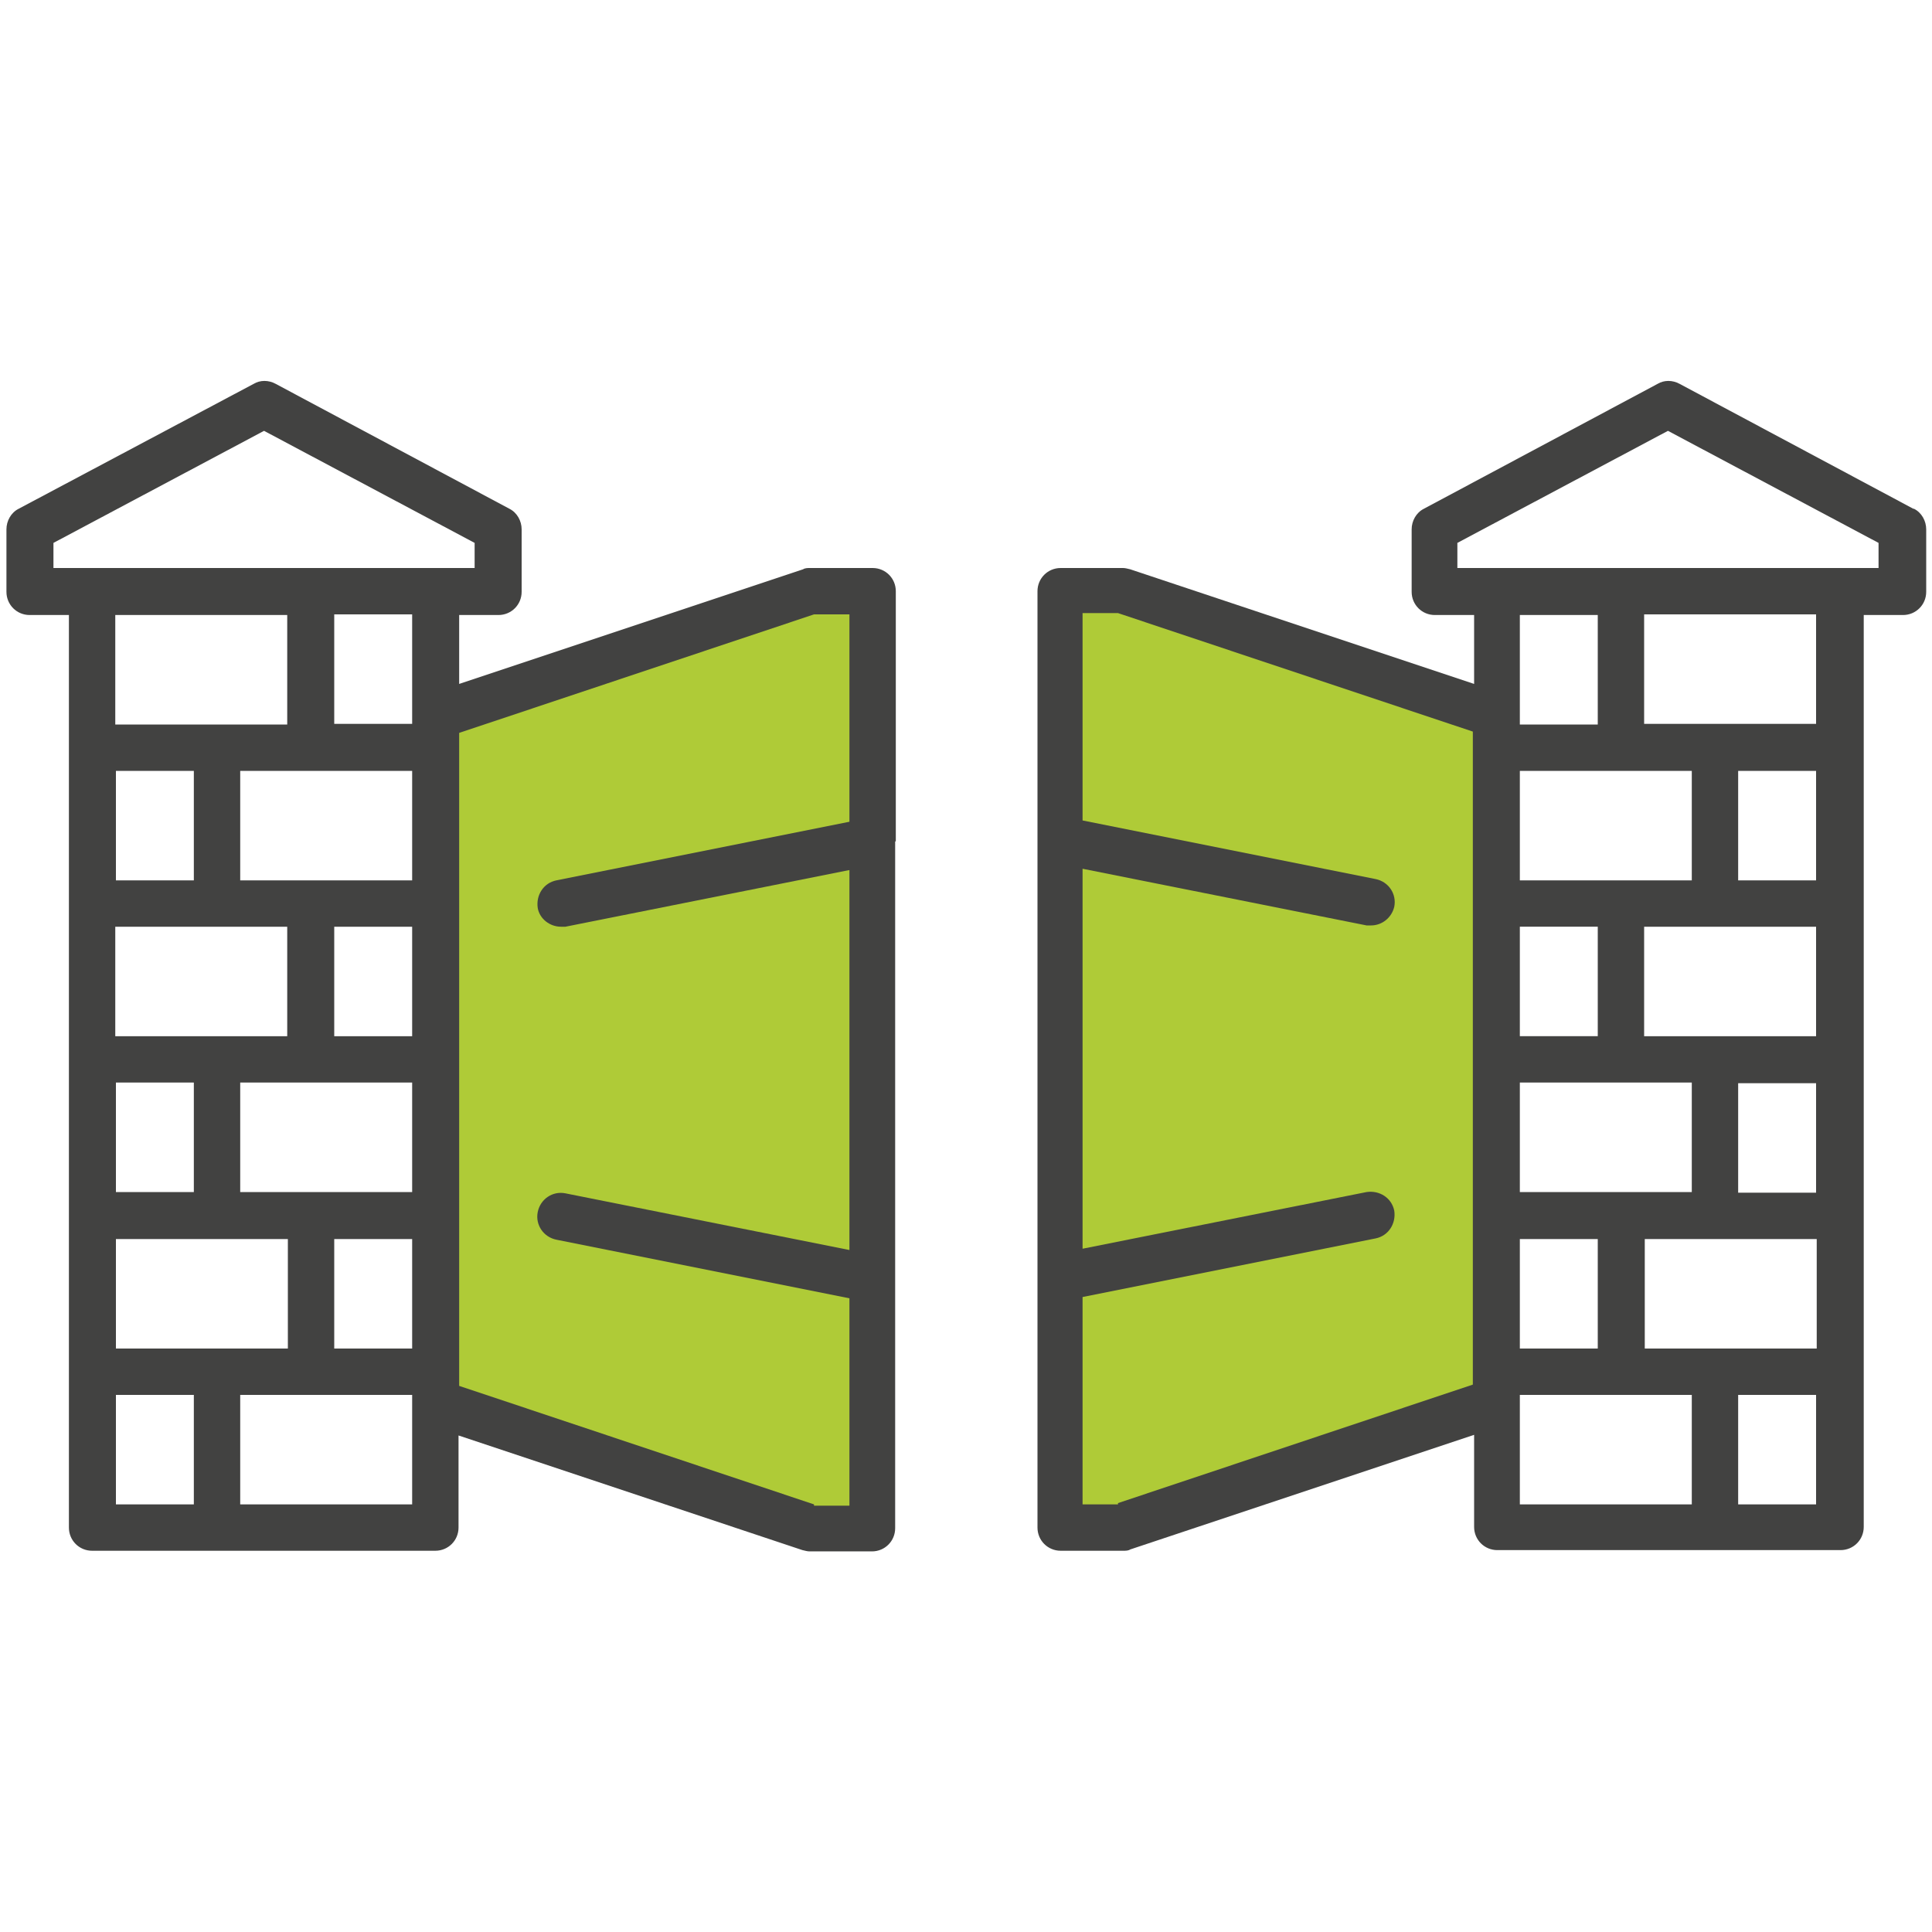 <?xml version="1.0" encoding="UTF-8"?>
<svg id="Ebene_1" xmlns="http://www.w3.org/2000/svg" version="1.1" viewBox="0 0 300 300">
  <!-- Generator: Adobe Illustrator 29.3.1, SVG Export Plug-In . SVG Version: 2.1.0 Build 151)  -->
  <defs>
    <style>
      .st0 {
        fill: none;
      }

      .st1 {
        fill: #424241;
      }

      .st2 {
        fill: #afcb37;
      }
    </style>
  </defs>
  <g>
    <polygon class="st2" points="164.5 130.6 164.5 91.9 174.2 91.9 232.4 111.2 232.4 116.1 232.4 140.3 232.4 164.5 232.4 188.8 232.4 213 232.4 217.8 174.2 237.2 164.5 237.2 164.5 198.5 164.5 169.4 164.5 159.7 164.5 130.6"/>
    <polygon class="st2" points="135.5 130.6 135.5 159.7 135.5 169.4 135.5 198.5 135.5 237.2 125.8 237.2 67.6 217.8 67.6 213 67.6 188.8 67.6 164.5 67.6 140.3 67.6 116.1 67.6 111.2 125.8 91.9 135.5 91.9 135.5 130.6"/>
    <g>
      <path class="st1" d="M297.1,79l-36.3-19.4c-1.1-.6-2.4-.6-3.4,0l-36.3,19.4c-1.2.6-1.9,1.9-1.9,3.2v9.7c0,2,1.6,3.6,3.6,3.6h6.1v10.7l-53.4-17.8c-.4-.1-.8-.2-1.1-.2h-9.7c-2,0-3.6,1.6-3.6,3.6v38.8h0v67.8h0v38.8c0,2,1.6,3.6,3.6,3.6h9.7c.4,0,.8,0,1.1-.2l53.4-17.8v14.3c0,2,1.6,3.6,3.6,3.6h53.3c2,0,3.6-1.6,3.6-3.6V95.5h6.1c2,0,3.6-1.6,3.6-3.6v-9.7c0-1.3-.7-2.6-1.9-3.2ZM248.1,95.5v17h-12.1v-17h12.1ZM282,119.7v17h-12.1v-17h12.1ZM255.4,209.4v-17h26.7v17h-26.7ZM236,209.4v-17h12.1v17h-12.1ZM282,143.9v17h-26.7v-17h26.7ZM236,185.1v-17h26.7v17h-26.7ZM269.9,168.2h12.1v17h-12.1v-17ZM248.1,160.9h-12.1v-17h12.1v17ZM262.7,136.7h-26.7v-17h26.7v17ZM173.6,233.6h-5.5v-32.2l45.5-9.1c2-.4,3.2-2.3,2.9-4.3-.4-2-2.3-3.2-4.3-2.9l-44.1,8.8v-59l44.1,8.8c.2,0,.5,0,.7,0,1.7,0,3.2-1.2,3.6-2.9.4-2-.9-3.9-2.9-4.3l-45.5-9.1v-32.2h5.5l55.1,18.4v101.4l-55.1,18.4ZM236,216.6h26.7v17h-26.7v-17ZM269.9,233.6v-17h12.1v17h-12.1ZM282,112.4h-26.7v-17h26.7v17ZM291.7,88.2h-65.4v-3.9l32.7-17.4,32.7,17.4v3.9Z"/>
      <path class="st1" d="M139.1,130.6v-38.8c0-2-1.6-3.6-3.6-3.6h-9.7c-.4,0-.8,0-1.1.2l-53.4,17.8v-10.7h6.1c2,0,3.6-1.6,3.6-3.6v-9.7c0-1.3-.7-2.6-1.9-3.2l-36.3-19.4c-1.1-.6-2.4-.6-3.4,0L2.9,79c-1.2.6-1.9,1.9-1.9,3.2v9.7c0,2,1.6,3.6,3.6,3.6h6.1v141.7c0,2,1.6,3.6,3.6,3.6h53.3c2,0,3.6-1.6,3.6-3.6v-14.3l53.4,17.8c.4.1.8.2,1.1.2h9.7c2,0,3.6-1.6,3.6-3.6v-38.8s0,0,0,0v-67.8s0,0,0,0ZM18,209.4v-17h26.7v17h-26.7ZM64,119.7v17h-26.7v-17h26.7ZM37.3,185.1v-17h26.7v17h-26.7ZM18,185.1v-17h12.1v17h-12.1ZM44.6,143.9v17h-26.7v-17h26.7ZM64,143.9v17h-12.1v-17h12.1ZM30.1,136.7h-12.1v-17h12.1v17ZM51.9,192.4h12.1v17h-12.1v-17ZM64,112.4h-12.1v-17h12.1v17ZM8.3,84.3l32.7-17.4,32.7,17.4v3.9H8.3v-3.9ZM44.6,95.5v17h-26.7v-17h26.7ZM18,216.6h12.1v17h-12.1v-17ZM37.3,233.6v-17h26.7v17h-26.7ZM126.4,233.6l-55.1-18.4v-101.4l55.1-18.4h5.5v32.2l-45.5,9.1c-2,.4-3.2,2.3-2.9,4.3.3,1.7,1.9,2.9,3.6,2.9s.5,0,.7,0l44.1-8.8v59l-44.1-8.8c-2-.4-3.9.9-4.3,2.9-.4,2,.9,3.9,2.9,4.3l45.5,9.1v32.2h-5.5Z"/>
    </g>
  </g>
  <rect class="st0" x="0" y="59" width="300" height="182"/>
</svg>